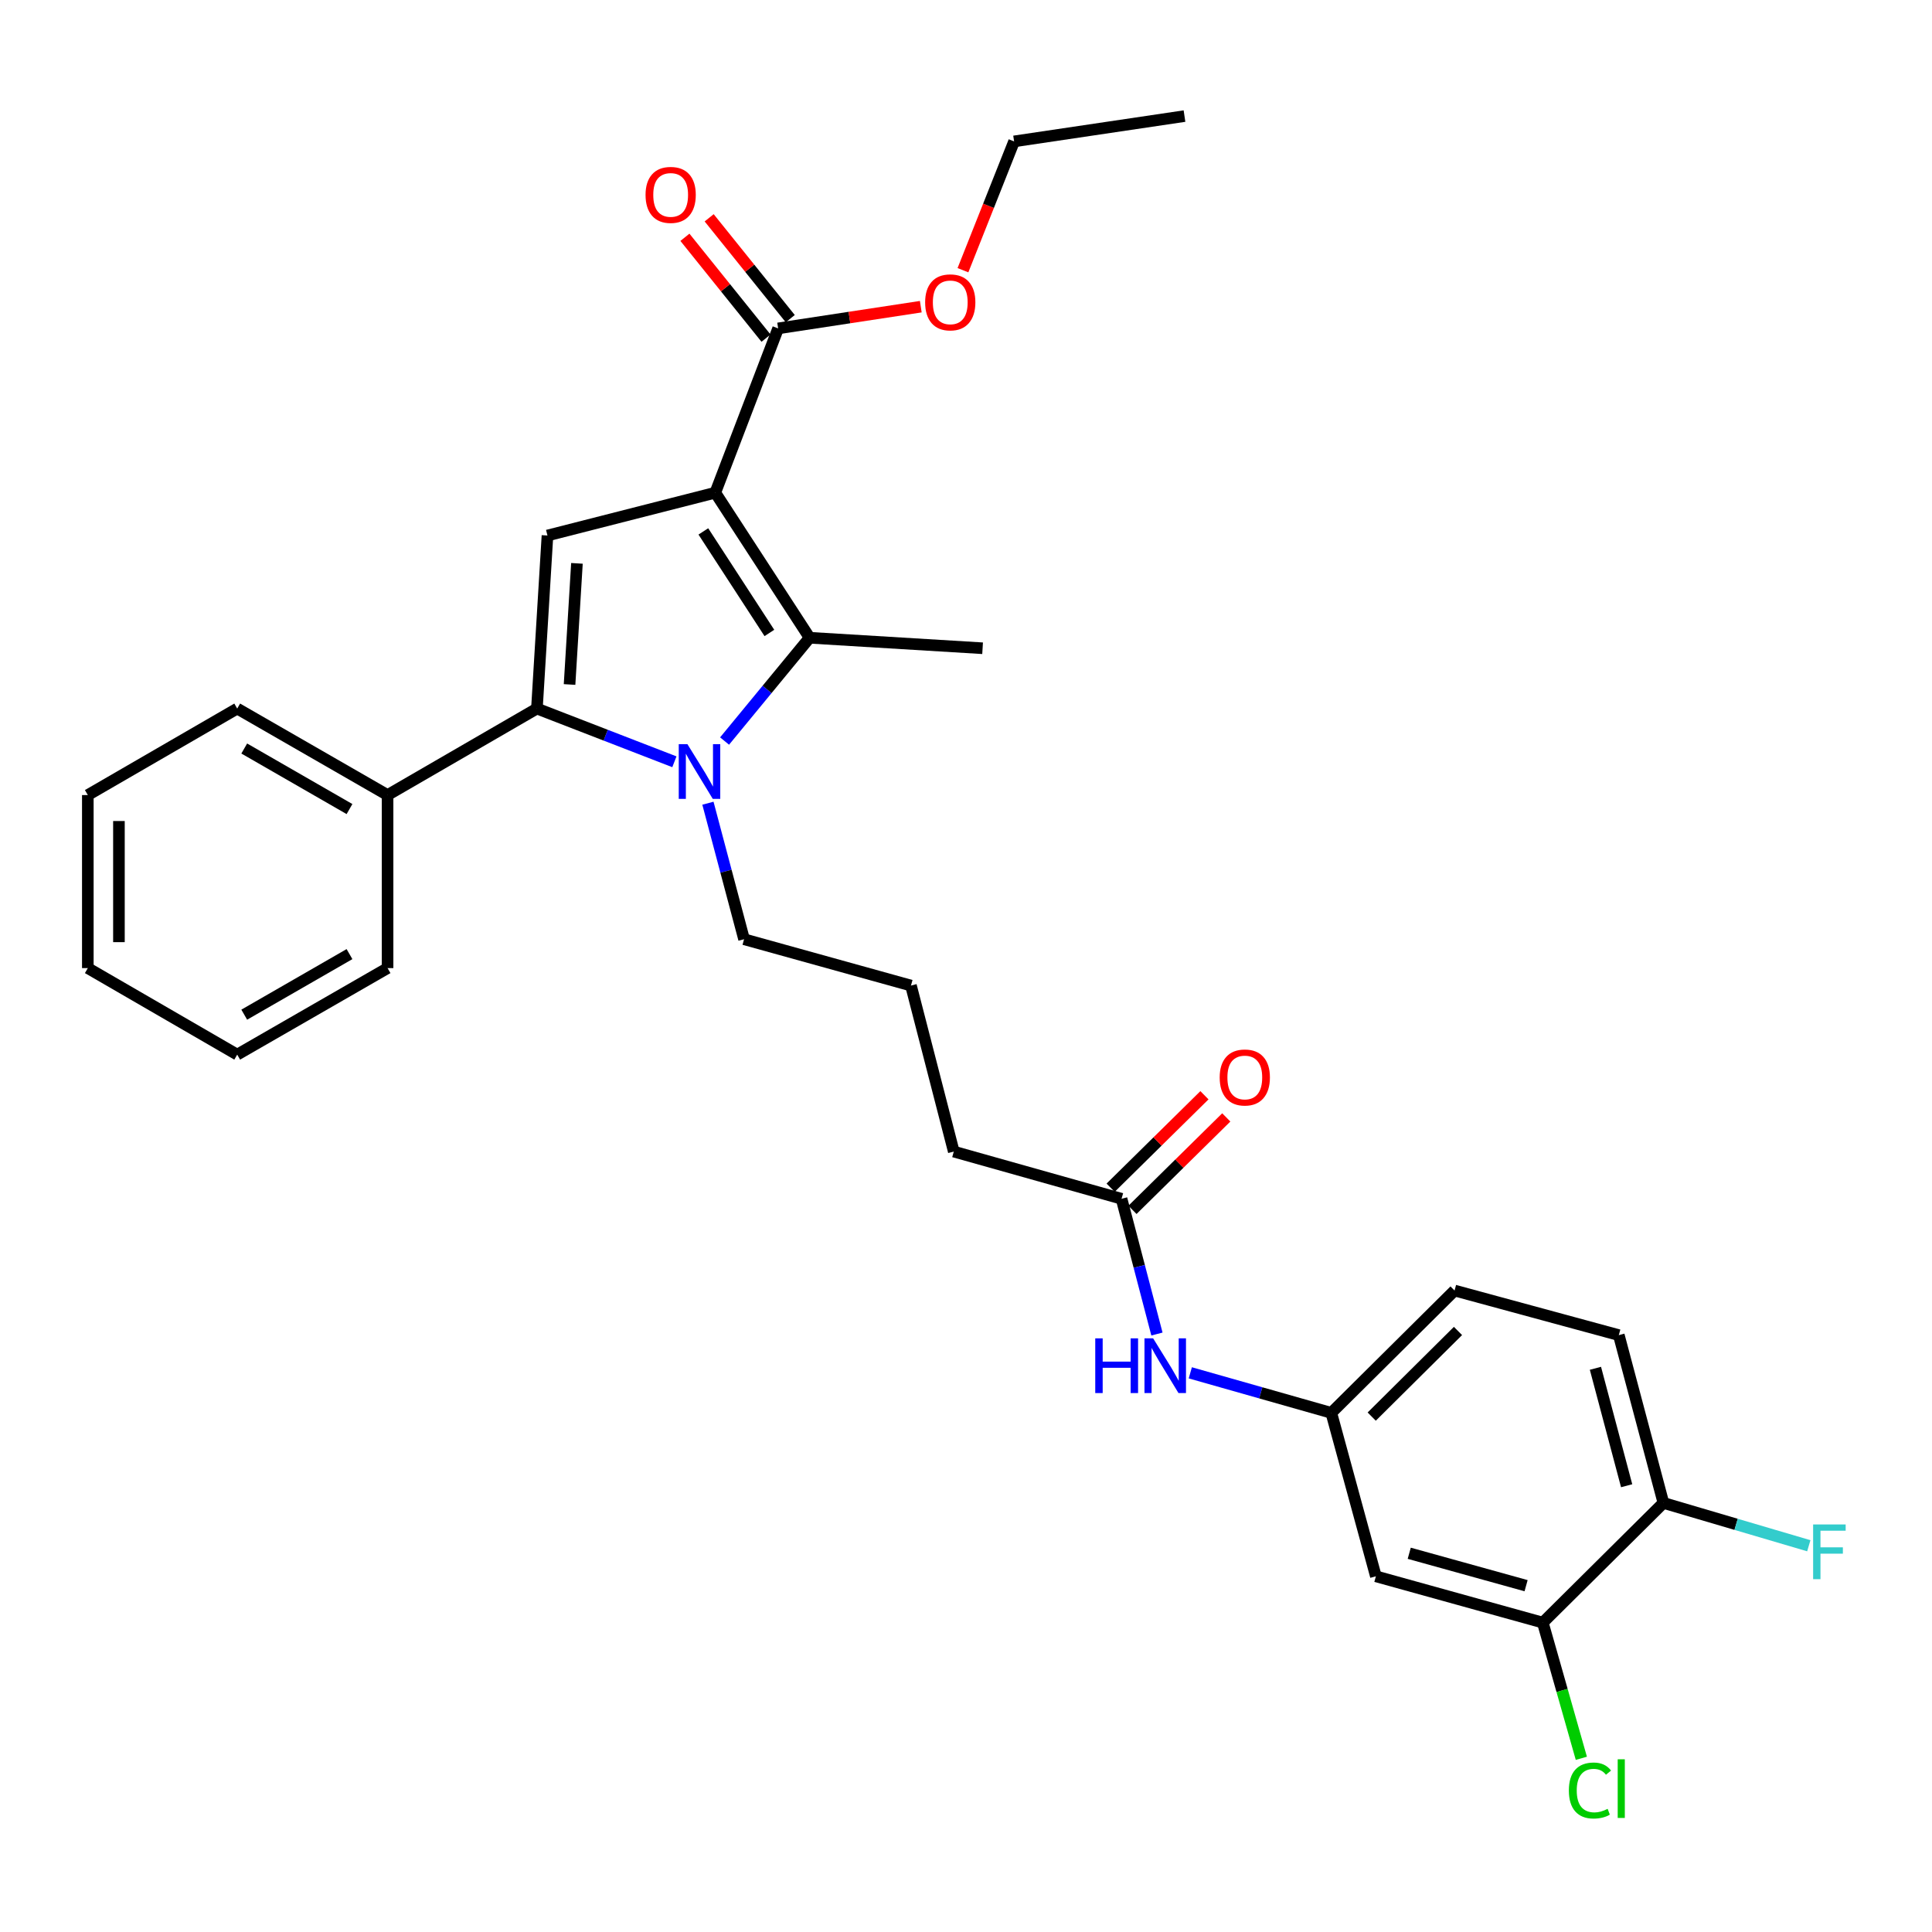 <?xml version='1.0' encoding='iso-8859-1'?>
<svg version='1.1' baseProfile='full'
              xmlns='http://www.w3.org/2000/svg'
                      xmlns:rdkit='http://www.rdkit.org/xml'
                      xmlns:xlink='http://www.w3.org/1999/xlink'
                  xml:space='preserve'
width='1000px' height='1000px' viewBox='0 0 1000 1000'>
<!-- END OF HEADER -->
<rect style='opacity:1.0;fill:#FFFFFF;stroke:none' width='1000' height='1000' x='0' y='0'> </rect>
<path class='bond-1' d='M 370.229,255.015 L 419.055,330.102' style='fill:none;fill-rule:evenodd;stroke:#000000;stroke-width:6px;stroke-linecap:butt;stroke-linejoin:miter;stroke-opacity:1' />
<path class='bond-1' d='M 364.051,275.058 L 398.229,327.619' style='fill:none;fill-rule:evenodd;stroke:#000000;stroke-width:6px;stroke-linecap:butt;stroke-linejoin:miter;stroke-opacity:1' />
<path class='bond-3' d='M 370.229,255.015 L 283.367,277.178' style='fill:none;fill-rule:evenodd;stroke:#000000;stroke-width:6px;stroke-linecap:butt;stroke-linejoin:miter;stroke-opacity:1' />
<path class='bond-4' d='M 370.229,255.015 L 402.762,169.979' style='fill:none;fill-rule:evenodd;stroke:#000000;stroke-width:6px;stroke-linecap:butt;stroke-linejoin:miter;stroke-opacity:1' />
<path class='bond-0' d='M 375.042,383.561 L 397.048,356.832' style='fill:none;fill-rule:evenodd;stroke:#0000FF;stroke-width:6px;stroke-linecap:butt;stroke-linejoin:miter;stroke-opacity:1' />
<path class='bond-0' d='M 397.048,356.832 L 419.055,330.102' style='fill:none;fill-rule:evenodd;stroke:#000000;stroke-width:6px;stroke-linecap:butt;stroke-linejoin:miter;stroke-opacity:1' />
<path class='bond-15' d='M 366.419,415.734 L 375.772,450.94' style='fill:none;fill-rule:evenodd;stroke:#0000FF;stroke-width:6px;stroke-linecap:butt;stroke-linejoin:miter;stroke-opacity:1' />
<path class='bond-15' d='M 375.772,450.94 L 385.126,486.146' style='fill:none;fill-rule:evenodd;stroke:#000000;stroke-width:6px;stroke-linecap:butt;stroke-linejoin:miter;stroke-opacity:1' />
<path class='bond-30' d='M 349.064,394.298 L 313.486,380.524' style='fill:none;fill-rule:evenodd;stroke:#0000FF;stroke-width:6px;stroke-linecap:butt;stroke-linejoin:miter;stroke-opacity:1' />
<path class='bond-30' d='M 313.486,380.524 L 277.909,366.751' style='fill:none;fill-rule:evenodd;stroke:#000000;stroke-width:6px;stroke-linecap:butt;stroke-linejoin:miter;stroke-opacity:1' />
<path class='bond-18' d='M 419.055,330.102 L 508.592,335.533' style='fill:none;fill-rule:evenodd;stroke:#000000;stroke-width:6px;stroke-linecap:butt;stroke-linejoin:miter;stroke-opacity:1' />
<path class='bond-2' d='M 277.909,366.751 L 283.367,277.178' style='fill:none;fill-rule:evenodd;stroke:#000000;stroke-width:6px;stroke-linecap:butt;stroke-linejoin:miter;stroke-opacity:1' />
<path class='bond-2' d='M 294.803,354.295 L 298.624,291.594' style='fill:none;fill-rule:evenodd;stroke:#000000;stroke-width:6px;stroke-linecap:butt;stroke-linejoin:miter;stroke-opacity:1' />
<path class='bond-9' d='M 277.909,366.751 L 200.603,411.524' style='fill:none;fill-rule:evenodd;stroke:#000000;stroke-width:6px;stroke-linecap:butt;stroke-linejoin:miter;stroke-opacity:1' />
<path class='bond-12' d='M 409.037,164.933 L 388.05,138.832' style='fill:none;fill-rule:evenodd;stroke:#000000;stroke-width:6px;stroke-linecap:butt;stroke-linejoin:miter;stroke-opacity:1' />
<path class='bond-12' d='M 388.05,138.832 L 367.063,112.731' style='fill:none;fill-rule:evenodd;stroke:#FF0000;stroke-width:6px;stroke-linecap:butt;stroke-linejoin:miter;stroke-opacity:1' />
<path class='bond-12' d='M 396.486,175.025 L 375.499,148.924' style='fill:none;fill-rule:evenodd;stroke:#000000;stroke-width:6px;stroke-linecap:butt;stroke-linejoin:miter;stroke-opacity:1' />
<path class='bond-12' d='M 375.499,148.924 L 354.512,122.823' style='fill:none;fill-rule:evenodd;stroke:#FF0000;stroke-width:6px;stroke-linecap:butt;stroke-linejoin:miter;stroke-opacity:1' />
<path class='bond-17' d='M 402.762,169.979 L 439.68,164.358' style='fill:none;fill-rule:evenodd;stroke:#000000;stroke-width:6px;stroke-linecap:butt;stroke-linejoin:miter;stroke-opacity:1' />
<path class='bond-17' d='M 439.68,164.358 L 476.598,158.737' style='fill:none;fill-rule:evenodd;stroke:#FF0000;stroke-width:6px;stroke-linecap:butt;stroke-linejoin:miter;stroke-opacity:1' />
<path class='bond-5' d='M 798.552,839.865 L 712.155,815.895' style='fill:none;fill-rule:evenodd;stroke:#000000;stroke-width:6px;stroke-linecap:butt;stroke-linejoin:miter;stroke-opacity:1' />
<path class='bond-5' d='M 789.898,820.75 L 729.42,803.971' style='fill:none;fill-rule:evenodd;stroke:#000000;stroke-width:6px;stroke-linecap:butt;stroke-linejoin:miter;stroke-opacity:1' />
<path class='bond-16' d='M 798.552,839.865 L 808.527,874.98' style='fill:none;fill-rule:evenodd;stroke:#000000;stroke-width:6px;stroke-linecap:butt;stroke-linejoin:miter;stroke-opacity:1' />
<path class='bond-16' d='M 808.527,874.98 L 818.502,910.094' style='fill:none;fill-rule:evenodd;stroke:#00CC00;stroke-width:6px;stroke-linecap:butt;stroke-linejoin:miter;stroke-opacity:1' />
<path class='bond-32' d='M 798.552,839.865 L 860.978,777.904' style='fill:none;fill-rule:evenodd;stroke:#000000;stroke-width:6px;stroke-linecap:butt;stroke-linejoin:miter;stroke-opacity:1' />
<path class='bond-6' d='M 712.155,815.895 L 689.08,731.297' style='fill:none;fill-rule:evenodd;stroke:#000000;stroke-width:6px;stroke-linecap:butt;stroke-linejoin:miter;stroke-opacity:1' />
<path class='bond-7' d='M 580.512,620.492 L 493.677,596.056' style='fill:none;fill-rule:evenodd;stroke:#000000;stroke-width:6px;stroke-linecap:butt;stroke-linejoin:miter;stroke-opacity:1' />
<path class='bond-8' d='M 580.512,620.492 L 589.672,655.494' style='fill:none;fill-rule:evenodd;stroke:#000000;stroke-width:6px;stroke-linecap:butt;stroke-linejoin:miter;stroke-opacity:1' />
<path class='bond-8' d='M 589.672,655.494 L 598.832,690.495' style='fill:none;fill-rule:evenodd;stroke:#0000FF;stroke-width:6px;stroke-linecap:butt;stroke-linejoin:miter;stroke-opacity:1' />
<path class='bond-13' d='M 586.164,626.227 L 610.442,602.3' style='fill:none;fill-rule:evenodd;stroke:#000000;stroke-width:6px;stroke-linecap:butt;stroke-linejoin:miter;stroke-opacity:1' />
<path class='bond-13' d='M 610.442,602.3 L 634.72,578.372' style='fill:none;fill-rule:evenodd;stroke:#FF0000;stroke-width:6px;stroke-linecap:butt;stroke-linejoin:miter;stroke-opacity:1' />
<path class='bond-13' d='M 574.859,614.756 L 599.137,590.829' style='fill:none;fill-rule:evenodd;stroke:#000000;stroke-width:6px;stroke-linecap:butt;stroke-linejoin:miter;stroke-opacity:1' />
<path class='bond-13' d='M 599.137,590.829 L 623.415,566.902' style='fill:none;fill-rule:evenodd;stroke:#FF0000;stroke-width:6px;stroke-linecap:butt;stroke-linejoin:miter;stroke-opacity:1' />
<path class='bond-10' d='M 616.096,710.572 L 652.588,720.934' style='fill:none;fill-rule:evenodd;stroke:#0000FF;stroke-width:6px;stroke-linecap:butt;stroke-linejoin:miter;stroke-opacity:1' />
<path class='bond-10' d='M 652.588,720.934 L 689.08,731.297' style='fill:none;fill-rule:evenodd;stroke:#000000;stroke-width:6px;stroke-linecap:butt;stroke-linejoin:miter;stroke-opacity:1' />
<path class='bond-23' d='M 200.603,411.524 L 122.778,366.751' style='fill:none;fill-rule:evenodd;stroke:#000000;stroke-width:6px;stroke-linecap:butt;stroke-linejoin:miter;stroke-opacity:1' />
<path class='bond-23' d='M 180.898,418.768 L 126.421,387.427' style='fill:none;fill-rule:evenodd;stroke:#000000;stroke-width:6px;stroke-linecap:butt;stroke-linejoin:miter;stroke-opacity:1' />
<path class='bond-24' d='M 200.603,411.524 L 200.603,501.088' style='fill:none;fill-rule:evenodd;stroke:#000000;stroke-width:6px;stroke-linecap:butt;stroke-linejoin:miter;stroke-opacity:1' />
<path class='bond-19' d='M 689.08,731.297 L 752.875,667.976' style='fill:none;fill-rule:evenodd;stroke:#000000;stroke-width:6px;stroke-linecap:butt;stroke-linejoin:miter;stroke-opacity:1' />
<path class='bond-19' d='M 709.995,733.229 L 754.651,688.904' style='fill:none;fill-rule:evenodd;stroke:#000000;stroke-width:6px;stroke-linecap:butt;stroke-linejoin:miter;stroke-opacity:1' />
<path class='bond-11' d='M 860.978,777.904 L 837.894,691.06' style='fill:none;fill-rule:evenodd;stroke:#000000;stroke-width:6px;stroke-linecap:butt;stroke-linejoin:miter;stroke-opacity:1' />
<path class='bond-11' d='M 841.951,769.015 L 825.791,708.224' style='fill:none;fill-rule:evenodd;stroke:#000000;stroke-width:6px;stroke-linecap:butt;stroke-linejoin:miter;stroke-opacity:1' />
<path class='bond-20' d='M 860.978,777.904 L 898.605,788.99' style='fill:none;fill-rule:evenodd;stroke:#000000;stroke-width:6px;stroke-linecap:butt;stroke-linejoin:miter;stroke-opacity:1' />
<path class='bond-20' d='M 898.605,788.99 L 936.232,800.076' style='fill:none;fill-rule:evenodd;stroke:#33CCCC;stroke-width:6px;stroke-linecap:butt;stroke-linejoin:miter;stroke-opacity:1' />
<path class='bond-14' d='M 837.894,691.06 L 752.875,667.976' style='fill:none;fill-rule:evenodd;stroke:#000000;stroke-width:6px;stroke-linecap:butt;stroke-linejoin:miter;stroke-opacity:1' />
<path class='bond-21' d='M 385.126,486.146 L 471.514,510.125' style='fill:none;fill-rule:evenodd;stroke:#000000;stroke-width:6px;stroke-linecap:butt;stroke-linejoin:miter;stroke-opacity:1' />
<path class='bond-25' d='M 498.425,139.856 L 511.66,106.521' style='fill:none;fill-rule:evenodd;stroke:#FF0000;stroke-width:6px;stroke-linecap:butt;stroke-linejoin:miter;stroke-opacity:1' />
<path class='bond-25' d='M 511.66,106.521 L 524.894,73.186' style='fill:none;fill-rule:evenodd;stroke:#000000;stroke-width:6px;stroke-linecap:butt;stroke-linejoin:miter;stroke-opacity:1' />
<path class='bond-22' d='M 471.514,510.125 L 493.677,596.056' style='fill:none;fill-rule:evenodd;stroke:#000000;stroke-width:6px;stroke-linecap:butt;stroke-linejoin:miter;stroke-opacity:1' />
<path class='bond-27' d='M 122.778,366.751 L 45.455,411.524' style='fill:none;fill-rule:evenodd;stroke:#000000;stroke-width:6px;stroke-linecap:butt;stroke-linejoin:miter;stroke-opacity:1' />
<path class='bond-28' d='M 200.603,501.088 L 122.778,545.87' style='fill:none;fill-rule:evenodd;stroke:#000000;stroke-width:6px;stroke-linecap:butt;stroke-linejoin:miter;stroke-opacity:1' />
<path class='bond-28' d='M 180.897,493.846 L 126.42,525.193' style='fill:none;fill-rule:evenodd;stroke:#000000;stroke-width:6px;stroke-linecap:butt;stroke-linejoin:miter;stroke-opacity:1' />
<path class='bond-26' d='M 524.894,73.186 L 613.089,60.087' style='fill:none;fill-rule:evenodd;stroke:#000000;stroke-width:6px;stroke-linecap:butt;stroke-linejoin:miter;stroke-opacity:1' />
<path class='bond-31' d='M 45.455,411.524 L 45.455,501.088' style='fill:none;fill-rule:evenodd;stroke:#000000;stroke-width:6px;stroke-linecap:butt;stroke-linejoin:miter;stroke-opacity:1' />
<path class='bond-31' d='M 61.56,424.959 L 61.56,487.653' style='fill:none;fill-rule:evenodd;stroke:#000000;stroke-width:6px;stroke-linecap:butt;stroke-linejoin:miter;stroke-opacity:1' />
<path class='bond-29' d='M 122.778,545.87 L 45.455,501.088' style='fill:none;fill-rule:evenodd;stroke:#000000;stroke-width:6px;stroke-linecap:butt;stroke-linejoin:miter;stroke-opacity:1' />
<path  class='atom-1' d='M 355.8 385.169
L 365.08 400.169
Q 366 401.649, 367.48 404.329
Q 368.96 407.009, 369.04 407.169
L 369.04 385.169
L 372.8 385.169
L 372.8 413.489
L 368.92 413.489
L 358.96 397.089
Q 357.8 395.169, 356.56 392.969
Q 355.36 390.769, 355 390.089
L 355 413.489
L 351.32 413.489
L 351.32 385.169
L 355.8 385.169
' fill='#0000FF'/>
<path  class='atom-9' d='M 566.902 692.728
L 570.742 692.728
L 570.742 704.768
L 585.222 704.768
L 585.222 692.728
L 589.062 692.728
L 589.062 721.048
L 585.222 721.048
L 585.222 707.968
L 570.742 707.968
L 570.742 721.048
L 566.902 721.048
L 566.902 692.728
' fill='#0000FF'/>
<path  class='atom-9' d='M 596.862 692.728
L 606.142 707.728
Q 607.062 709.208, 608.542 711.888
Q 610.022 714.568, 610.102 714.728
L 610.102 692.728
L 613.862 692.728
L 613.862 721.048
L 609.982 721.048
L 600.022 704.648
Q 598.862 702.728, 597.622 700.528
Q 596.422 698.328, 596.062 697.648
L 596.062 721.048
L 592.382 721.048
L 592.382 692.728
L 596.862 692.728
' fill='#0000FF'/>
<path  class='atom-13' d='M 334.135 100.877
Q 334.135 94.077, 337.495 90.277
Q 340.855 86.477, 347.135 86.477
Q 353.415 86.477, 356.775 90.277
Q 360.135 94.077, 360.135 100.877
Q 360.135 107.757, 356.735 111.677
Q 353.335 115.557, 347.135 115.557
Q 340.895 115.557, 337.495 111.677
Q 334.135 107.797, 334.135 100.877
M 347.135 112.357
Q 351.455 112.357, 353.775 109.477
Q 356.135 106.557, 356.135 100.877
Q 356.135 95.317, 353.775 92.517
Q 351.455 89.677, 347.135 89.677
Q 342.815 89.677, 340.455 92.477
Q 338.135 95.277, 338.135 100.877
Q 338.135 106.597, 340.455 109.477
Q 342.815 112.357, 347.135 112.357
' fill='#FF0000'/>
<path  class='atom-14' d='M 631.307 557.698
Q 631.307 550.898, 634.667 547.098
Q 638.027 543.298, 644.307 543.298
Q 650.587 543.298, 653.947 547.098
Q 657.307 550.898, 657.307 557.698
Q 657.307 564.578, 653.907 568.498
Q 650.507 572.378, 644.307 572.378
Q 638.067 572.378, 634.667 568.498
Q 631.307 564.618, 631.307 557.698
M 644.307 569.178
Q 648.627 569.178, 650.947 566.298
Q 653.307 563.378, 653.307 557.698
Q 653.307 552.138, 650.947 549.338
Q 648.627 546.498, 644.307 546.498
Q 639.987 546.498, 637.627 549.298
Q 635.307 552.098, 635.307 557.698
Q 635.307 563.418, 637.627 566.298
Q 639.987 569.178, 644.307 569.178
' fill='#FF0000'/>
<path  class='atom-17' d='M 812.04 926.767
Q 812.04 919.727, 815.32 916.047
Q 818.64 912.327, 824.92 912.327
Q 830.76 912.327, 833.88 916.447
L 831.24 918.607
Q 828.96 915.607, 824.92 915.607
Q 820.64 915.607, 818.36 918.487
Q 816.12 921.327, 816.12 926.767
Q 816.12 932.367, 818.44 935.247
Q 820.8 938.127, 825.36 938.127
Q 828.48 938.127, 832.12 936.247
L 833.24 939.247
Q 831.76 940.207, 829.52 940.767
Q 827.28 941.327, 824.8 941.327
Q 818.64 941.327, 815.32 937.567
Q 812.04 933.807, 812.04 926.767
' fill='#00CC00'/>
<path  class='atom-17' d='M 837.32 910.607
L 841 910.607
L 841 940.967
L 837.32 940.967
L 837.32 910.607
' fill='#00CC00'/>
<path  class='atom-18' d='M 478.851 156.495
Q 478.851 149.695, 482.211 145.895
Q 485.571 142.095, 491.851 142.095
Q 498.131 142.095, 501.491 145.895
Q 504.851 149.695, 504.851 156.495
Q 504.851 163.375, 501.451 167.295
Q 498.051 171.175, 491.851 171.175
Q 485.611 171.175, 482.211 167.295
Q 478.851 163.415, 478.851 156.495
M 491.851 167.975
Q 496.171 167.975, 498.491 165.095
Q 500.851 162.175, 500.851 156.495
Q 500.851 150.935, 498.491 148.135
Q 496.171 145.295, 491.851 145.295
Q 487.531 145.295, 485.171 148.095
Q 482.851 150.895, 482.851 156.495
Q 482.851 162.215, 485.171 165.095
Q 487.531 167.975, 491.851 167.975
' fill='#FF0000'/>
<path  class='atom-21' d='M 938.471 789.056
L 955.311 789.056
L 955.311 792.296
L 942.271 792.296
L 942.271 800.896
L 953.871 800.896
L 953.871 804.176
L 942.271 804.176
L 942.271 817.376
L 938.471 817.376
L 938.471 789.056
' fill='#33CCCC'/>
</svg>
